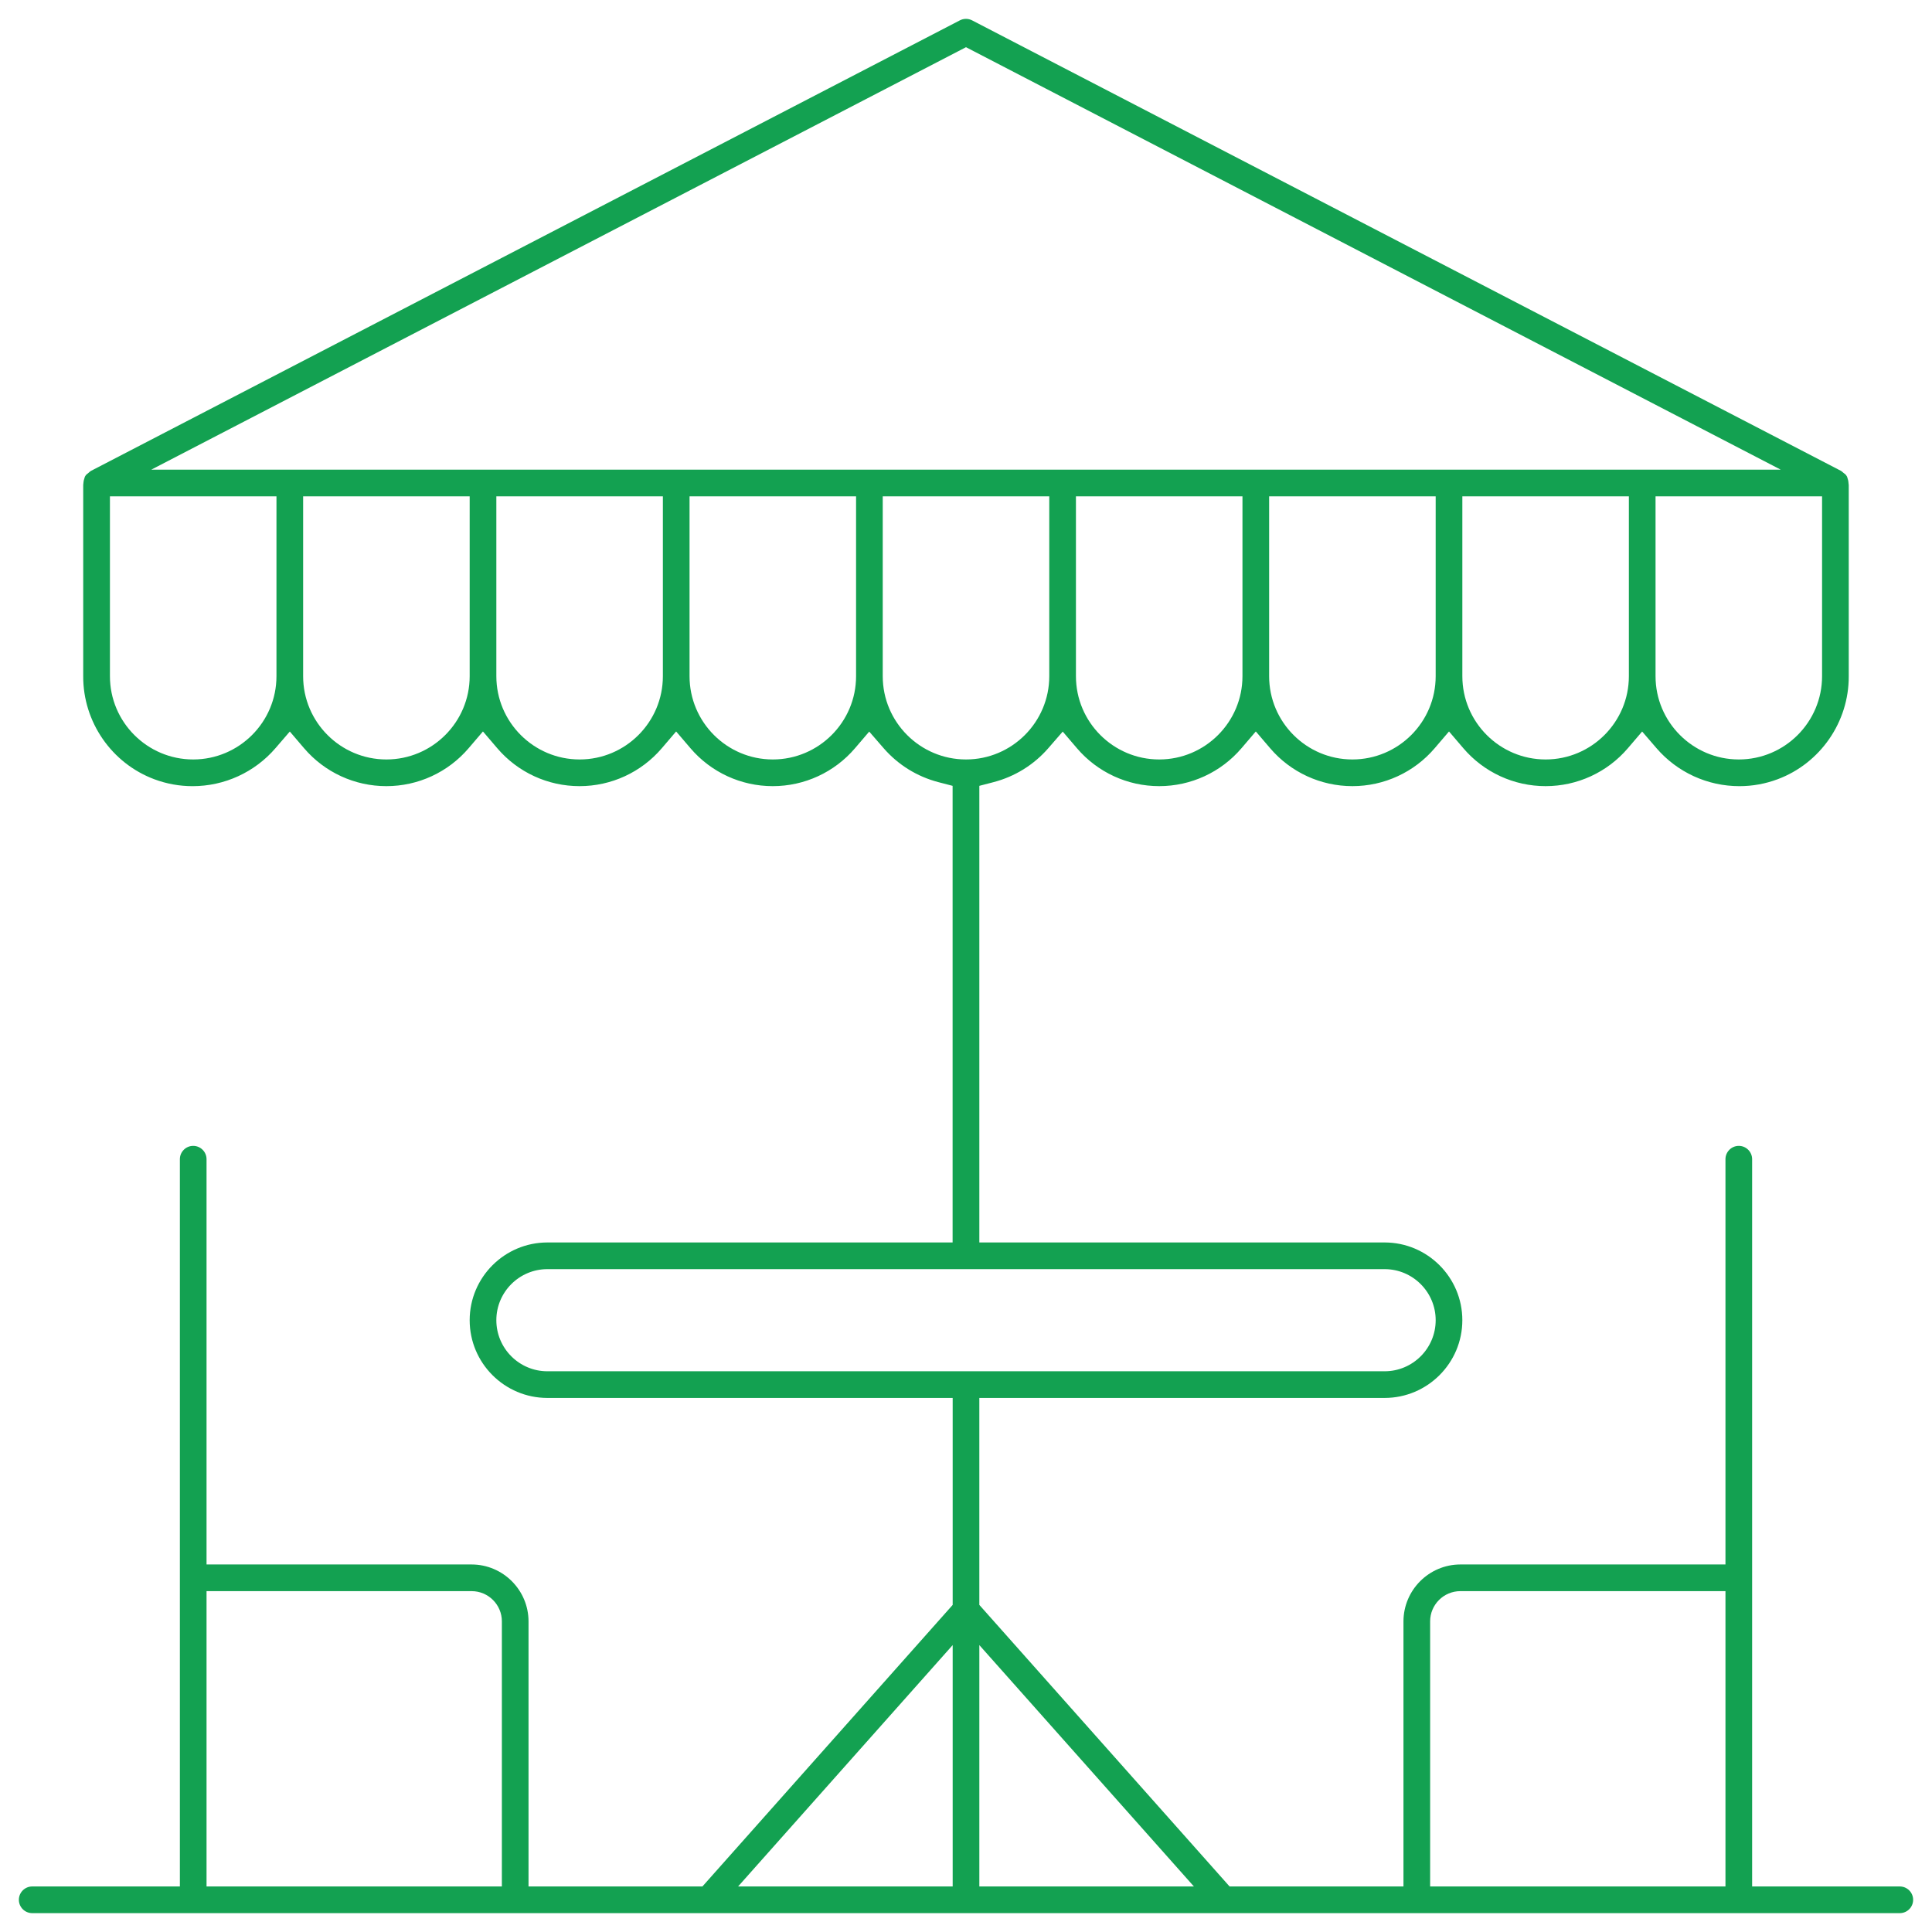 <?xml version="1.0" encoding="utf-8"?>
<!-- Generator: Adobe Illustrator 15.0.0, SVG Export Plug-In . SVG Version: 6.00 Build 0)  -->
<!DOCTYPE svg PUBLIC "-//W3C//DTD SVG 1.1//EN" "http://www.w3.org/Graphics/SVG/1.1/DTD/svg11.dtd">
<svg version="1.1" id="Layer_1" xmlns="http://www.w3.org/2000/svg" xmlns:xlink="http://www.w3.org/1999/xlink" x="0px" y="0px"
	 width="512px" height="512px" viewBox="0 0 512 512" enable-background="new 0 0 512 512" xml:space="preserve">
<g>
	<polygon fill="none" points="256,18.141 60.586,119.469 451.414,119.469 	"/>
	<path fill="none" d="M187.735,179.199c0,9.426,7.641,17.066,17.066,17.066s17.066-7.641,17.066-17.066v-42.664h-34.133V179.199z"/>
	<path fill="none" d="M392.535,179.199c0,9.426,7.641,17.066,17.066,17.066s17.066-7.641,17.066-17.066v-42.664h-34.133V179.199z"/>
	<path fill="none" d="M443.734,179.199c0,9.426,7.641,17.066,17.066,17.066s17.066-7.641,17.066-17.066v-42.664h-34.133V179.199z"/>
	<path fill="none" d="M85.333,179.199c0,9.426,7.645,17.066,17.066,17.066c9.426,0,17.07-7.641,17.07-17.066v-42.664H85.333V179.199
		z"/>
	<path fill="none" d="M136.536,179.199c0,9.426,7.641,17.066,17.066,17.066s17.066-7.641,17.066-17.066v-42.664h-34.133V179.199z"/>
	<path fill="none" d="M34.133,179.199c0,9.426,7.641,17.066,17.066,17.066s17.066-7.641,17.066-17.066v-42.664H34.133V179.199z"/>
	<path fill="none" d="M128,429.68c0-1.664-1.348-3.012-3.012-3.012H59.735v68.266H128V429.68z"/>
	<path fill="none" d="M341.332,179.199c0,9.426,7.645,17.066,17.066,17.066c9.426,0,17.07-7.641,17.07-17.066v-42.664h-34.137
		V179.199z"/>
	<path fill="none" d="M290.133,179.199c0,9.426,7.641,17.066,17.066,17.066s17.066-7.641,17.066-17.066v-42.664h-34.133V179.199z"/>
	<polygon fill="none" points="247.469,494.934 247.469,449.117 206.739,494.934 	"/>
	<path fill="none" d="M256,196.266c9.425,0,17.066-7.641,17.066-17.066v-42.664h-34.132v42.664
		C238.934,188.625,246.575,196.266,256,196.266z"/>
	<path fill="none" d="M384,429.68v65.254h68.266v-68.266h-65.254C385.348,426.668,384,428.016,384,429.68z"/>
	<polygon fill="none" points="264.535,494.934 305.262,494.934 264.535,449.117 	"/>
	<path fill="none" d="M145.067,358.402h221.867c4.715,0,8.535-3.82,8.535-8.535c0-4.711-3.82-8.531-8.535-8.531H145.067
		c-4.711,0-8.531,3.82-8.531,8.531C136.536,354.582,140.356,358.402,145.067,358.402z"/>
	<path fill="#13A151" d="M503.469,499.934h-34.137h-5v-5V307.199c0-1.947-1.584-3.531-3.531-3.531c-1.949,0-3.535,1.584-3.535,3.531
		v102.402v5h-5h-65.254c-8.3,0.009-15.066,6.776-15.078,15.085v65.247v5h-5h-38.836h-2.245l-1.492-1.679l-63.563-71.516
		l-1.263-1.421v-1.9v-47.949v-5h5h102.398c11.359,0,20.602-9.242,20.602-20.602s-9.242-20.602-20.602-20.602H264.535h-5v-5V212.121
		v-3.866l3.742-0.973c5.673-1.476,10.704-4.595,14.55-9.022l3.806-4.382l3.771,4.413c5.454,6.384,13.398,10.045,21.796,10.045
		c8.399,0,16.346-3.661,21.8-10.045l3.802-4.449l3.802,4.449c5.454,6.384,13.398,10.045,21.796,10.045
		c8.399,0,16.346-3.661,21.8-10.045l3.802-4.449l3.802,4.449c5.454,6.384,13.4,10.045,21.8,10.045
		c8.397,0,16.342-3.661,21.797-10.045l3.785-4.43l3.804,4.415c5.512,6.397,13.519,10.066,21.967,10.066
		c3.471,0,6.885-0.618,10.146-1.838c11.317-4.234,18.886-15.199,18.833-27.283v-50.699c-0.023-0.135-0.043-0.281-0.058-0.438
		l-0.009-0.094l-0.005-0.094c-0.018-0.331-0.084-0.666-0.192-0.97c-0.078-0.215-0.136-0.417-0.179-0.589
		c-0.115-0.208-0.246-0.398-0.394-0.574c-0.163-0.116-0.37-0.273-0.591-0.468l-0.053-0.047l-0.052-0.049
		c-0.171-0.16-0.349-0.299-0.53-0.414L257.616,5.396c-0.501-0.26-1.062-0.396-1.624-0.396c-0.562,0-1.123,0.137-1.622,0.396
		L24.111,124.788c-0.183,0.114-0.355,0.248-0.513,0.398l-0.076,0.072l-0.079,0.068c-0.206,0.18-0.401,0.326-0.555,0.436
		c-0.152,0.18-0.285,0.373-0.397,0.579c-0.04,0.158-0.091,0.34-0.16,0.539l-0.008,0.024l-0.008,0.024
		c-0.107,0.299-0.174,0.62-0.194,0.93c-0.01,0.244-0.036,0.466-0.069,0.667v50.675c-0.053,12.106,7.516,23.07,18.834,27.305
		c3.261,1.219,6.675,1.837,10.146,1.837c8.448,0,16.454-3.669,21.966-10.066l3.804-4.415l3.786,4.43
		c5.455,6.384,13.399,10.045,21.796,10.045c8.4,0,16.346-3.661,21.8-10.045l3.801-4.449l3.801,4.449
		c5.455,6.384,13.399,10.045,21.796,10.045c8.4,0,16.346-3.661,21.8-10.045l3.801-4.449l3.801,4.449
		c5.455,6.384,13.4,10.045,21.8,10.045c8.397,0,16.342-3.661,21.796-10.045l3.771-4.413l3.806,4.382
		c3.845,4.427,8.876,7.546,14.55,9.022l3.742,0.973v3.866v112.145v5h-5H145.067c-11.357,0-20.598,9.242-20.598,20.602
		s9.24,20.602,20.598,20.602h102.402h5v5v47.949v1.901l-1.263,1.42l-63.566,71.516l-1.492,1.679h-2.246h-38.836h-5v-5V429.68
		c-0.009-8.303-6.775-15.069-15.083-15.078H59.735h-5v-5V307.199c0-1.947-1.586-3.531-3.535-3.531c-1.947,0-3.531,1.584-3.531,3.531
		v187.734v5h-5H8.536c-1.949,0-3.535,1.586-3.535,3.535C5,505.416,6.586,507,8.536,507h494.933c1.947,0,3.531-1.584,3.531-3.531
		C507,501.52,505.416,499.934,503.469,499.934z M133,494.934v5h-5H59.735h-5v-5v-68.266v-5h5h65.254
		c4.417,0,8.012,3.594,8.012,8.012V494.934z M252.469,449.117v45.816v5h-5h-40.73h-11.135l7.398-8.322l40.73-45.816l8.737-9.827
		V449.117z M329.266,136.535v42.664c0,12.167-9.898,22.066-22.066,22.066c-12.167,0-22.066-9.899-22.066-22.066v-42.664v-5h5h34.133
		h5V136.535z M380.469,136.535v42.664c0,12.167-9.9,22.066-22.07,22.066c-12.167,0-22.066-9.899-22.066-22.066v-42.664v-5h5h34.137
		h5V136.535z M431.668,136.535v42.664c0,12.167-9.899,22.066-22.066,22.066c-12.168,0-22.066-9.899-22.066-22.066v-42.664v-5h5
		h34.133h5V136.535z M482.867,131.535v5v42.664c0,12.167-9.898,22.066-22.066,22.066c-12.167,0-22.066-9.899-22.066-22.066v-42.664
		v-5h5h34.133H482.867z M73.266,136.535v42.664c0,12.167-9.899,22.066-22.066,22.066s-22.066-9.899-22.066-22.066v-42.664v-5h5
		h34.133h5V136.535z M124.469,136.535v42.664c0,12.167-9.901,22.066-22.07,22.066c-12.167,0-22.066-9.899-22.066-22.066v-42.664v-5
		h5h34.137h5V136.535z M175.668,136.535v42.664c0,12.167-9.899,22.066-22.066,22.066s-22.066-9.899-22.066-22.066v-42.664v-5h5
		h34.133h5V136.535z M226.868,136.535v42.664c0,12.167-9.899,22.066-22.066,22.066s-22.066-9.899-22.066-22.066v-42.664v-5h5h34.133
		h5V136.535z M60.586,124.469H40.082l18.203-9.439L253.699,13.702L256,12.508l2.301,1.193L453.716,115.03l18.203,9.439h-20.505
		H60.586z M233.934,179.199v-42.664v-5h5h34.132h5v5v42.664c0,12.167-9.898,22.066-22.066,22.066S233.934,191.367,233.934,179.199z
		 M145.067,363.402c-7.461,0-13.531-6.072-13.531-13.535c0-7.461,6.07-13.531,13.531-13.531h221.867
		c7.463,0,13.535,6.07,13.535,13.531c0,7.463-6.072,13.535-13.535,13.535H145.067z M305.262,499.934h-40.727h-5v-5v-45.816v-13.15
		l8.737,9.828l40.727,45.816l7.397,8.322H305.262z M457.266,426.668v68.266v5h-5H384h-5v-5V429.68c0-4.418,3.594-8.012,8.012-8.012
		h65.254h5V426.668z"/>
</g>
</svg>
